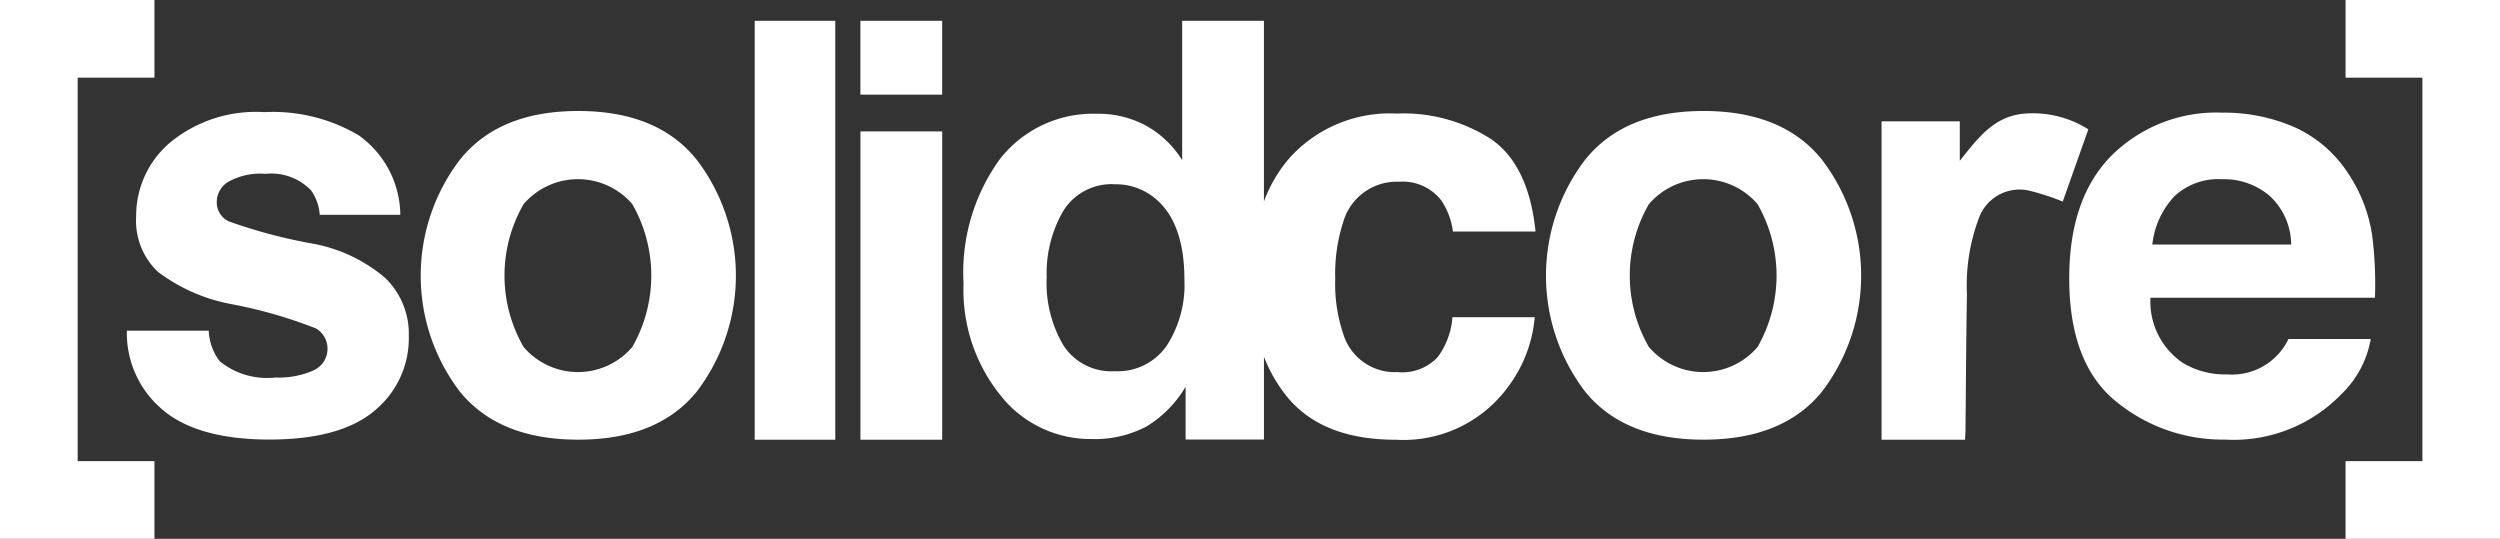 <svg xmlns="http://www.w3.org/2000/svg" width="139.193" height="30" viewBox="0 0 139.193 30"><rect x="0" y="0" width="139.193" height="30" fill="#333333" stroke="none"/><path d="M1617.95,115.264h-4.65V97.538h4.356v2.195c.982-1.223,1.868-2.459,3.549-2.62a5.77,5.77,0,0,1,3.608.871c-.486,1.371-.967,2.728-1.425,4.02a13.526,13.526,0,0,0-1.909-.617,2.411,2.411,0,0,0-2.764,1.549,10.616,10.616,0,0,0-.661,4.208c-.043,2.541-.057,5.081-.081,7.622C1617.969,114.911,1617.958,115.061,1617.95,115.264Z" transform="translate(-1508.54 -90.782)" fill="#fff"/><path d="M1340.981,110.792q-2.173,2.682-6.6,2.682t-6.6-2.682a10.647,10.647,0,0,1,0-12.895q2.173-2.723,6.6-2.722t6.6,2.722a10.65,10.65,0,0,1,0,12.895Zm-3.592-2.48a8.012,8.012,0,0,0,0-7.949,3.987,3.987,0,0,0-6.054,0,7.962,7.962,0,0,0,0,7.949,3.976,3.976,0,0,0,6.054,0Z" transform="translate(-1239.531 -88.995)" fill="#fff"/><path d="M113.493,108.313a2.99,2.99,0,0,0,.617,1.7,4.184,4.184,0,0,0,3.1.9,4.753,4.753,0,0,0,2.113-.394,1.32,1.32,0,0,0,.152-2.332,25.881,25.881,0,0,0-4.7-1.355,9.751,9.751,0,0,1-4.123-1.811,3.926,3.926,0,0,1-1.2-3.087,5.351,5.351,0,0,1,1.869-4.087,7.516,7.516,0,0,1,5.263-1.709,9.4,9.4,0,0,1,5.248,1.284,5.5,5.5,0,0,1,2.328,4.433h-4.487a2.646,2.646,0,0,0-.49-1.369,3.085,3.085,0,0,0-2.526-.913,3.642,3.642,0,0,0-2.093.456,1.309,1.309,0,0,0-.623,1.071,1.168,1.168,0,0,0,.663,1.117,28.719,28.719,0,0,0,4.685,1.244,8.6,8.6,0,0,1,4.02,1.9,4.326,4.326,0,0,1,1.323,3.228,5.217,5.217,0,0,1-1.9,4.166q-1.9,1.613-5.877,1.613c-2.651,0-4.7-.569-5.988-1.709a5.554,5.554,0,0,1-1.932-4.354h4.548Z" transform="translate(-101.871 -89.895)" fill="#fff"/><path d="M376.149,110.792q-2.173,2.682-6.6,2.682t-6.6-2.682a10.648,10.648,0,0,1,0-12.895q2.173-2.723,6.6-2.722t6.6,2.722a10.648,10.648,0,0,1,0,12.895Zm-3.591-2.48a8.017,8.017,0,0,0,0-7.949,3.987,3.987,0,0,0-6.055,0,7.962,7.962,0,0,0,0,7.949,3.976,3.976,0,0,0,6.055,0Z" transform="translate(-337.351 -88.995)" fill="#fff"/><path d="M1786.771,97.456a6.976,6.976,0,0,1,2.966,2.539,8.436,8.436,0,0,1,1.367,3.549,21.779,21.779,0,0,1,.147,3.408h-12.5a4.122,4.122,0,0,0,1.794,3.622,4.553,4.553,0,0,0,2.474.646,3.485,3.485,0,0,0,3.416-1.97h4.581a5.6,5.6,0,0,1-1.664,3.1,8.341,8.341,0,0,1-6.457,2.5,9.362,9.362,0,0,1-6.046-2.111q-2.62-2.113-2.62-6.872,0-4.461,2.365-6.84a8.278,8.278,0,0,1,6.138-2.38A9.787,9.787,0,0,1,1786.771,97.456Zm-6.716,3.877a4.667,4.667,0,0,0-1.2,2.657h7.732a3.737,3.737,0,0,0-1.2-2.712,3.931,3.931,0,0,0-2.661-.925A3.567,3.567,0,0,0,1780.055,101.332Z" transform="translate(-1659.02 -90.375)" fill="#fff"/><path d="M651.574,41.147h-4.487V17.823h4.487Z" transform="translate(-605.068 -16.665)" fill="#fff"/><path d="M742.286,21.935h-4.552V17.823h4.552Zm-4.55,2.047h4.552V41.147h-4.552Z" transform="translate(-689.829 -16.665)" fill="#fff"/><path d="M852.6,36.532a2.678,2.678,0,0,1-2.243.85,3,3,0,0,1-3.031-2.143,8.631,8.631,0,0,1-.442-3.032,9.377,9.377,0,0,1,.442-3.172,3.1,3.1,0,0,1,3.11-2.251,2.718,2.718,0,0,1,2.353,1.04,3.991,3.991,0,0,1,.648,1.732h4.6q-.379-3.67-2.437-5.119a8.982,8.982,0,0,0-5.287-1.449,7.522,7.522,0,0,0-5.959,2.457,7.85,7.85,0,0,0-1.44,2.434V17.823h-4.552v7.764a5.455,5.455,0,0,0-1.967-1.9A5.54,5.54,0,0,0,833.623,23a6.581,6.581,0,0,0-5.408,2.52,10.751,10.751,0,0,0-2.024,6.913,9.347,9.347,0,0,0,2.055,6.244,6.378,6.378,0,0,0,5.063,2.432,6.163,6.163,0,0,0,3.055-.692,6.34,6.34,0,0,0,2.189-2.22v2.941h4.362V36.526a8.288,8.288,0,0,0,1.236,2.165q1.954,2.457,6.1,2.457A7.209,7.209,0,0,0,856.51,38.2a7.523,7.523,0,0,0,1.482-3.874h-4.583A4.245,4.245,0,0,1,852.6,36.532Zm-15.1-.617a3.314,3.314,0,0,1-2.9,1.417,3.172,3.172,0,0,1-2.843-1.426,6.829,6.829,0,0,1-.938-3.8,6.89,6.89,0,0,1,.921-3.693,3.153,3.153,0,0,1,2.889-1.488,3.421,3.421,0,0,1,2.268.819q1.591,1.354,1.59,4.5A6.248,6.248,0,0,1,837.5,35.915Z" transform="translate(-772.542 -16.665)" fill="#fff"/><path d="M0,0H8.6V4.325H4.325V25.675H8.6V30H0Z" fill="#fff" fill-rule="evenodd"/><path d="M2019.674,0h-8.6V4.325h4.279V25.675h-4.279V30h8.6Z" transform="translate(-1880.481)" fill="#fff" fill-rule="evenodd"/></svg>
